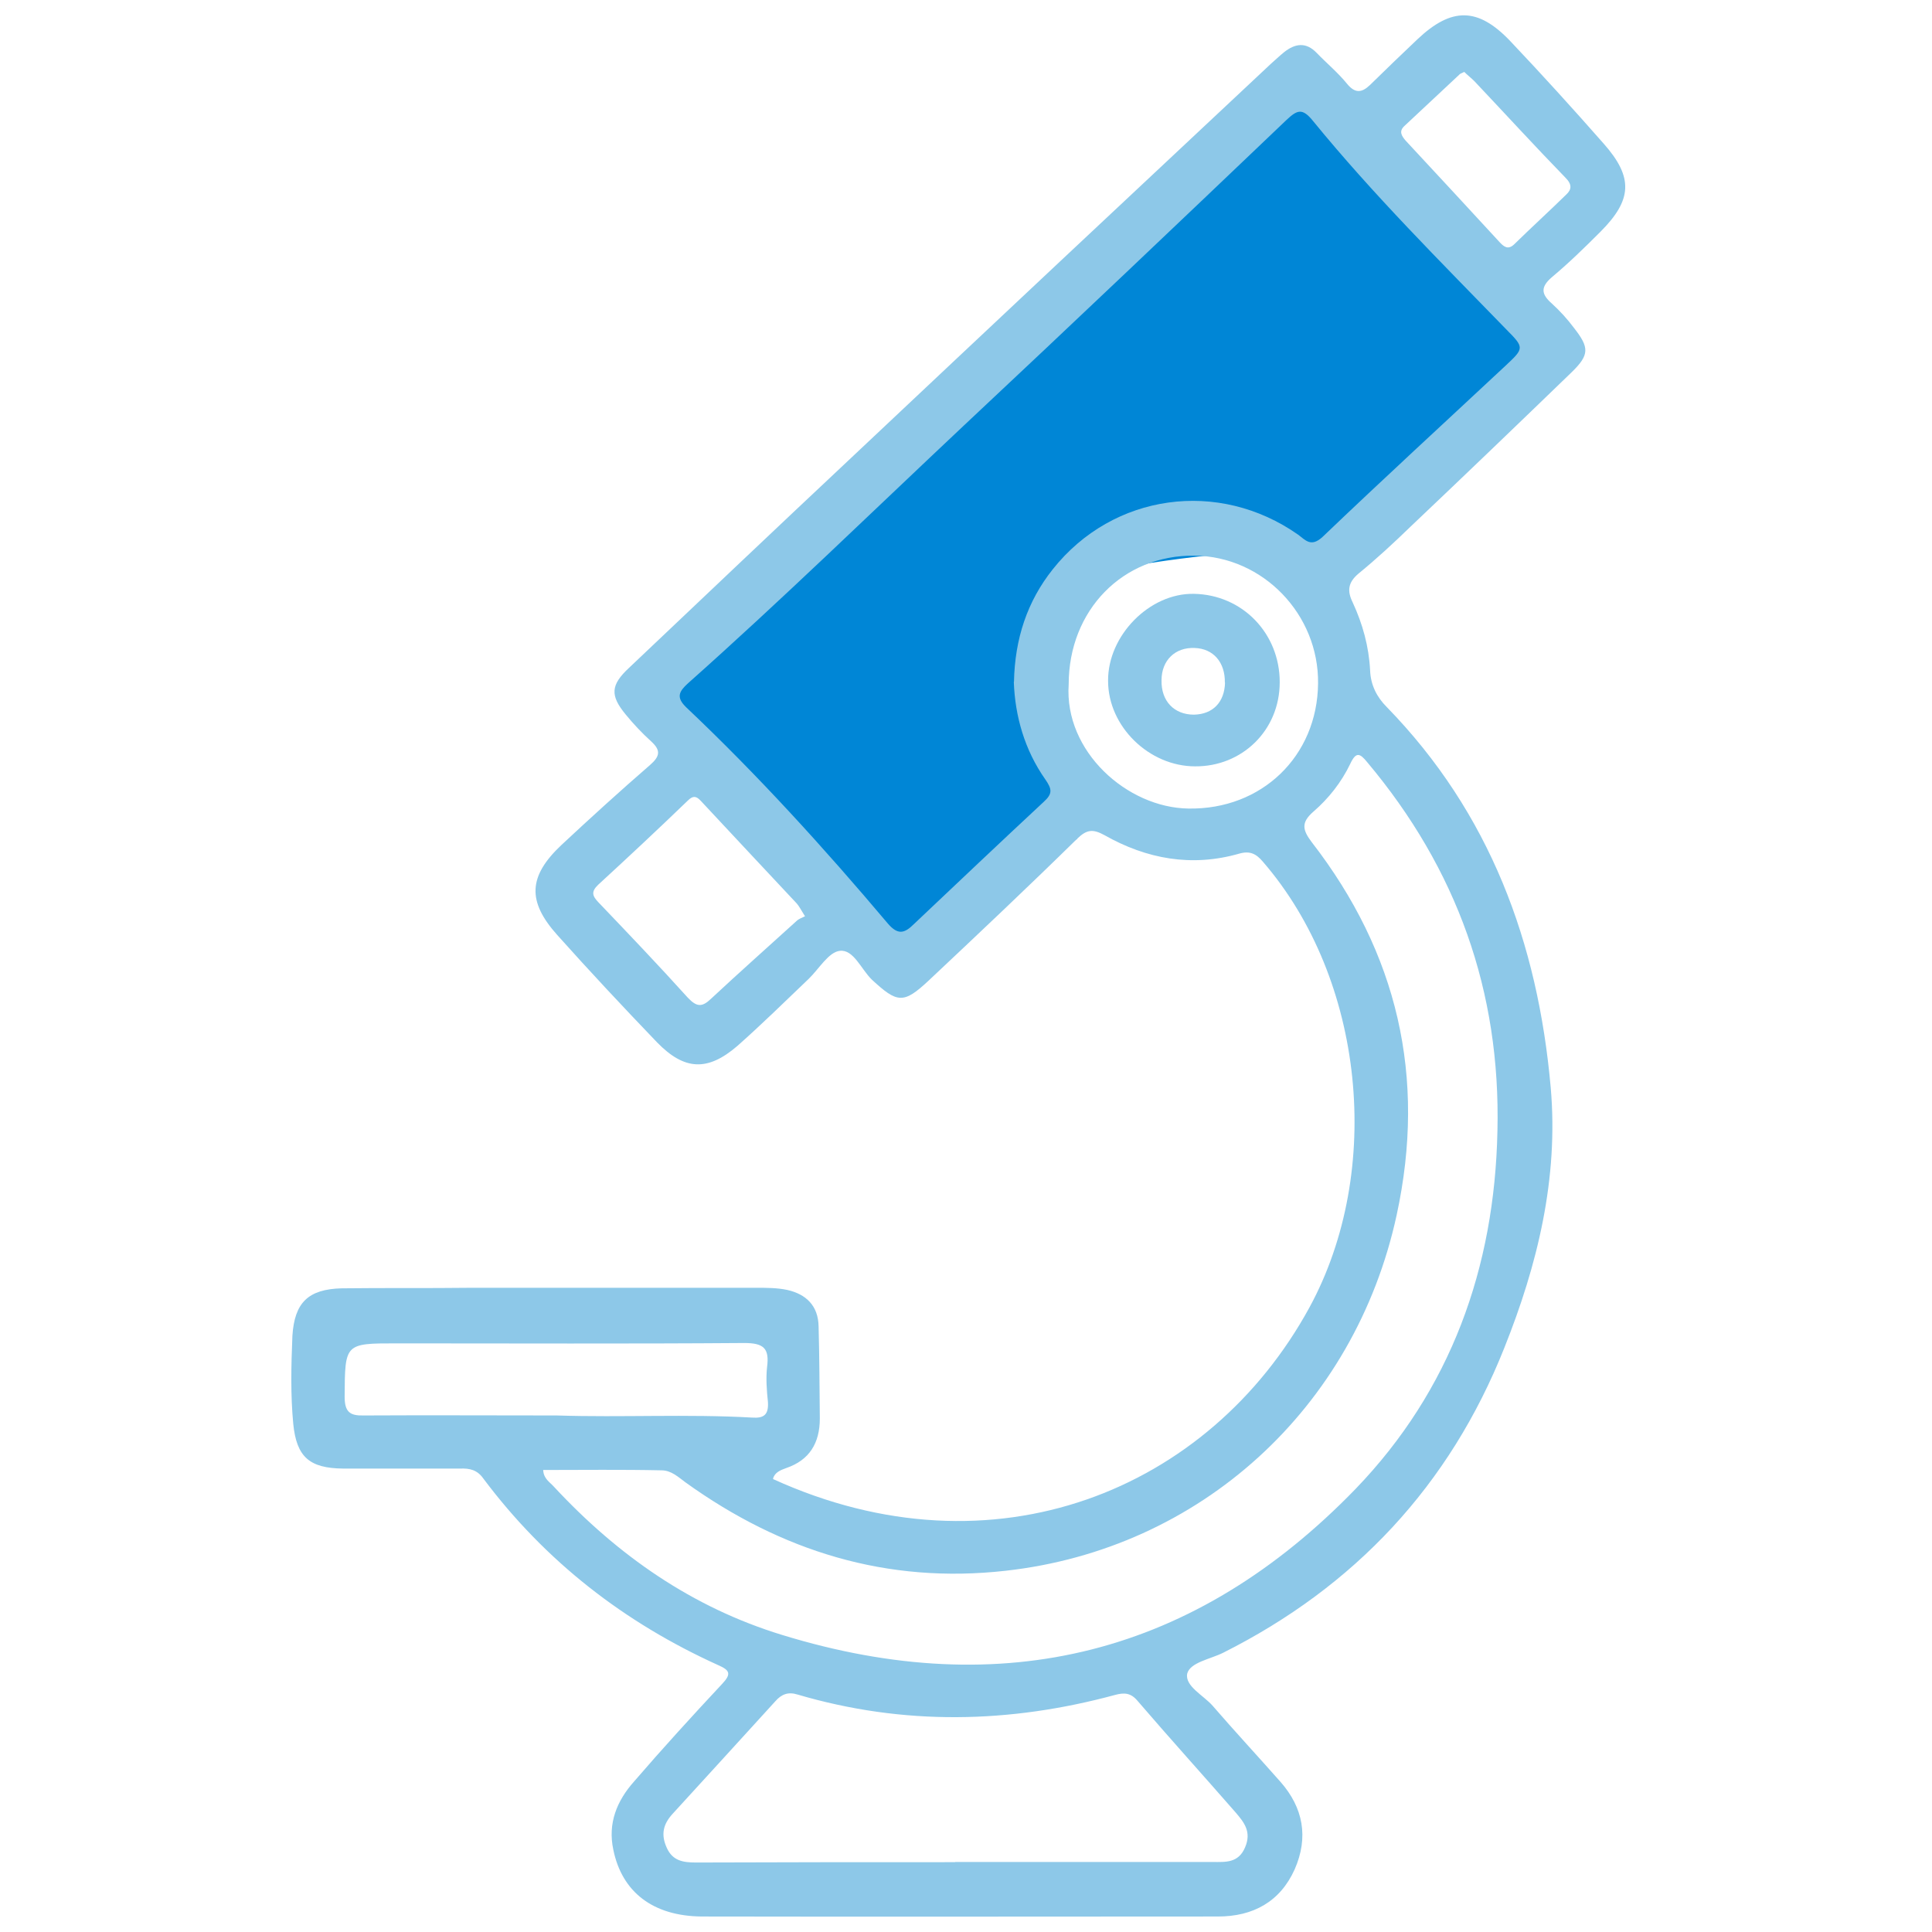 <svg xmlns="http://www.w3.org/2000/svg" width="115" height="115" viewBox="0 0 115 115" fill="none"><path d="M93.477 20.524L78.058 4.278L37.462 41.105L53.688 57.519L64.124 49.909C64.124 49.909 58.178 35.086 68.437 33.515C78.717 31.956 78.455 33.683 78.455 33.683L93.477 20.514V20.524Z" fill="#0086D6"></path><path d="M46.025 88.044C59.142 94.021 71.997 88.714 77.942 77.827C82.381 69.672 81.219 58.283 75.179 51.3C74.781 50.829 74.415 50.63 73.776 50.808C70.939 51.625 68.249 51.133 65.737 49.709C65.067 49.343 64.7 49.364 64.135 49.908C61.225 52.766 58.262 55.561 55.279 58.366C53.772 59.779 53.405 59.706 51.898 58.314C51.259 57.696 50.809 56.503 49.992 56.597C49.322 56.67 48.757 57.665 48.14 58.262C46.737 59.602 45.355 60.962 43.9 62.25C42.12 63.789 40.739 63.715 39.116 62.051C37.096 59.947 35.117 57.832 33.17 55.655C31.37 53.645 31.443 52.159 33.421 50.295C35.149 48.683 36.897 47.092 38.697 45.532C39.294 45.009 39.336 44.663 38.771 44.14C38.226 43.648 37.713 43.104 37.242 42.528C36.3 41.387 36.352 40.769 37.441 39.754C41.859 35.567 46.245 31.4 50.662 27.255C58.974 19.425 67.307 11.605 75.65 3.796C75.901 3.576 76.163 3.325 76.435 3.105C77.095 2.581 77.744 2.487 78.382 3.157C78.979 3.775 79.638 4.319 80.183 4.989C80.654 5.565 81.052 5.533 81.544 5.062C82.486 4.141 83.438 3.22 84.38 2.33C86.401 0.425 87.961 0.425 89.876 2.424C91.781 4.434 93.624 6.465 95.456 8.548C97.235 10.558 97.162 11.898 95.257 13.803C94.315 14.745 93.383 15.656 92.368 16.504C91.677 17.101 91.75 17.519 92.368 18.064C92.86 18.514 93.31 19.006 93.697 19.529C94.608 20.691 94.608 21.12 93.572 22.136C90.389 25.213 87.186 28.291 83.972 31.337C82.967 32.311 81.952 33.253 80.863 34.143C80.246 34.666 80.172 35.158 80.518 35.86C81.114 37.147 81.481 38.487 81.554 39.9C81.585 40.769 81.952 41.492 82.538 42.078C88.683 48.38 91.541 56.116 92.305 64.741C92.776 70.143 91.52 75.283 89.541 80.234C86.286 88.421 80.633 94.45 72.792 98.386C72.028 98.763 70.845 98.951 70.667 99.621C70.521 100.365 71.63 100.909 72.175 101.527C73.504 103.065 74.886 104.552 76.226 106.07C77.576 107.609 77.901 109.367 77.063 111.273C76.194 113.209 74.572 114.078 72.499 114.078C62.261 114.078 52.023 114.099 41.785 114.078C38.854 114.057 37.022 112.612 36.509 110.111C36.164 108.519 36.729 107.179 37.745 106.038C39.451 104.06 41.199 102.144 42.979 100.239C43.544 99.642 43.45 99.423 42.759 99.119C37.158 96.586 32.469 92.943 28.773 88.012C28.407 87.489 27.957 87.395 27.392 87.415H20.42C18.42 87.395 17.656 86.725 17.457 84.767C17.29 83.029 17.332 81.271 17.405 79.512C17.531 77.534 18.347 76.738 20.336 76.686C22.901 76.654 25.465 76.686 28.03 76.654H44.999C45.617 76.654 46.255 76.654 46.852 76.78C47.983 77.031 48.705 77.722 48.726 78.957C48.778 80.789 48.778 82.632 48.799 84.432C48.799 85.898 48.181 86.913 46.8 87.384C46.454 87.51 46.13 87.635 46.015 88.002L46.025 88.044ZM60.356 40.581C60.408 38.027 61.141 35.797 62.669 33.881C66.25 29.369 72.541 28.5 77.273 31.829C77.712 32.154 78.037 32.594 78.728 31.955C82.329 28.511 85.982 25.161 89.625 21.759C90.735 20.723 90.735 20.691 89.656 19.603C85.731 15.562 81.743 11.594 78.162 7.208C77.524 6.413 77.22 6.538 76.582 7.135C70.186 13.238 63.8 19.309 57.362 25.339C51.908 30.469 46.538 35.703 40.938 40.685C40.425 41.157 40.226 41.502 40.843 42.099C45.114 46.139 49.061 50.484 52.85 54.975C53.447 55.666 53.834 55.571 54.41 54.995C56.975 52.567 59.539 50.138 62.125 47.731C62.669 47.239 62.617 46.966 62.219 46.391C60.984 44.632 60.419 42.622 60.346 40.591L60.356 40.581ZM32.333 87.499C32.354 88.023 32.73 88.222 32.971 88.494C36.771 92.587 41.21 95.685 46.559 97.319C59.707 101.359 71.149 98.48 80.696 88.619C86.349 82.747 88.966 75.482 89.133 67.317C89.332 59.005 86.715 51.719 81.387 45.375C80.947 44.831 80.717 44.726 80.371 45.469C79.848 46.558 79.094 47.521 78.173 48.317C77.43 48.966 77.534 49.406 78.079 50.128C83.187 56.723 84.914 64.113 83.135 72.32C80.643 83.825 71.442 92.21 59.853 93.498C52.798 94.293 46.507 92.336 40.812 88.243C40.372 87.918 39.953 87.52 39.378 87.52C37.033 87.468 34.688 87.499 32.322 87.499H32.333ZM56.849 110.833H72.185C72.949 110.833 73.713 110.906 74.111 109.964C74.509 109.043 74.059 108.478 73.546 107.881C71.599 105.651 69.62 103.463 67.705 101.234C67.307 100.762 66.919 100.742 66.375 100.888C60.084 102.594 53.772 102.72 47.48 100.867C46.915 100.689 46.517 100.846 46.151 101.265C44.13 103.495 42.078 105.724 40.037 107.965C39.472 108.582 39.325 109.2 39.692 109.995C40.037 110.76 40.655 110.864 41.419 110.864C46.548 110.843 51.709 110.843 56.86 110.843L56.849 110.833ZM33.149 84.254C37.022 84.38 40.896 84.16 44.769 84.38C45.481 84.432 45.753 84.202 45.711 83.459C45.638 82.768 45.585 82.045 45.659 81.375C45.805 80.255 45.46 79.941 44.298 79.941C37.42 79.994 30.532 79.962 23.623 79.962C20.514 79.962 20.535 79.962 20.514 83.134C20.514 84.055 20.838 84.275 21.645 84.254C25.497 84.233 29.318 84.254 33.139 84.254H33.149ZM63.612 40.738C63.339 44.726 67.087 48.076 70.74 48.128C75.106 48.202 78.414 45.009 78.456 40.685C78.508 36.572 75.179 33.117 71.107 33.075C66.836 33.023 63.612 36.32 63.612 40.738ZM47.92 54.545C47.669 54.148 47.574 53.949 47.428 53.781C45.533 51.75 43.607 49.709 41.702 47.657C41.429 47.364 41.231 47.364 40.938 47.657C39.189 49.343 37.41 51.007 35.609 52.661C35.169 53.08 35.264 53.331 35.609 53.697C37.41 55.582 39.21 57.466 40.938 59.382C41.482 59.958 41.796 59.958 42.34 59.434C44.015 57.874 45.721 56.356 47.417 54.818C47.543 54.692 47.763 54.619 47.909 54.545H47.92ZM87.165 4.277C87.039 4.35 86.914 4.371 86.851 4.455C85.762 5.471 84.705 6.465 83.616 7.48C83.25 7.805 83.417 8.077 83.669 8.37C85.542 10.38 87.416 12.411 89.269 14.421C89.541 14.714 89.782 14.871 90.127 14.546C91.164 13.531 92.221 12.568 93.237 11.573C93.551 11.28 93.582 10.977 93.184 10.579C91.352 8.695 89.583 6.758 87.751 4.821C87.584 4.654 87.353 4.476 87.155 4.277H87.165Z" fill="#8DC8E8"></path><path d="M71.139 45.616C68.396 45.616 65.957 43.24 65.957 40.529C65.936 37.828 68.428 35.295 71.066 35.347C73.955 35.399 76.174 37.702 76.174 40.602C76.174 43.502 73.903 45.637 71.139 45.616ZM72.908 40.633C72.929 39.419 72.217 38.603 71.108 38.571C69.945 38.519 69.139 39.314 69.139 40.487C69.108 41.722 69.883 42.539 71.066 42.539C72.196 42.518 72.887 41.795 72.918 40.633H72.908Z" fill="#8DC8E8"></path></svg>